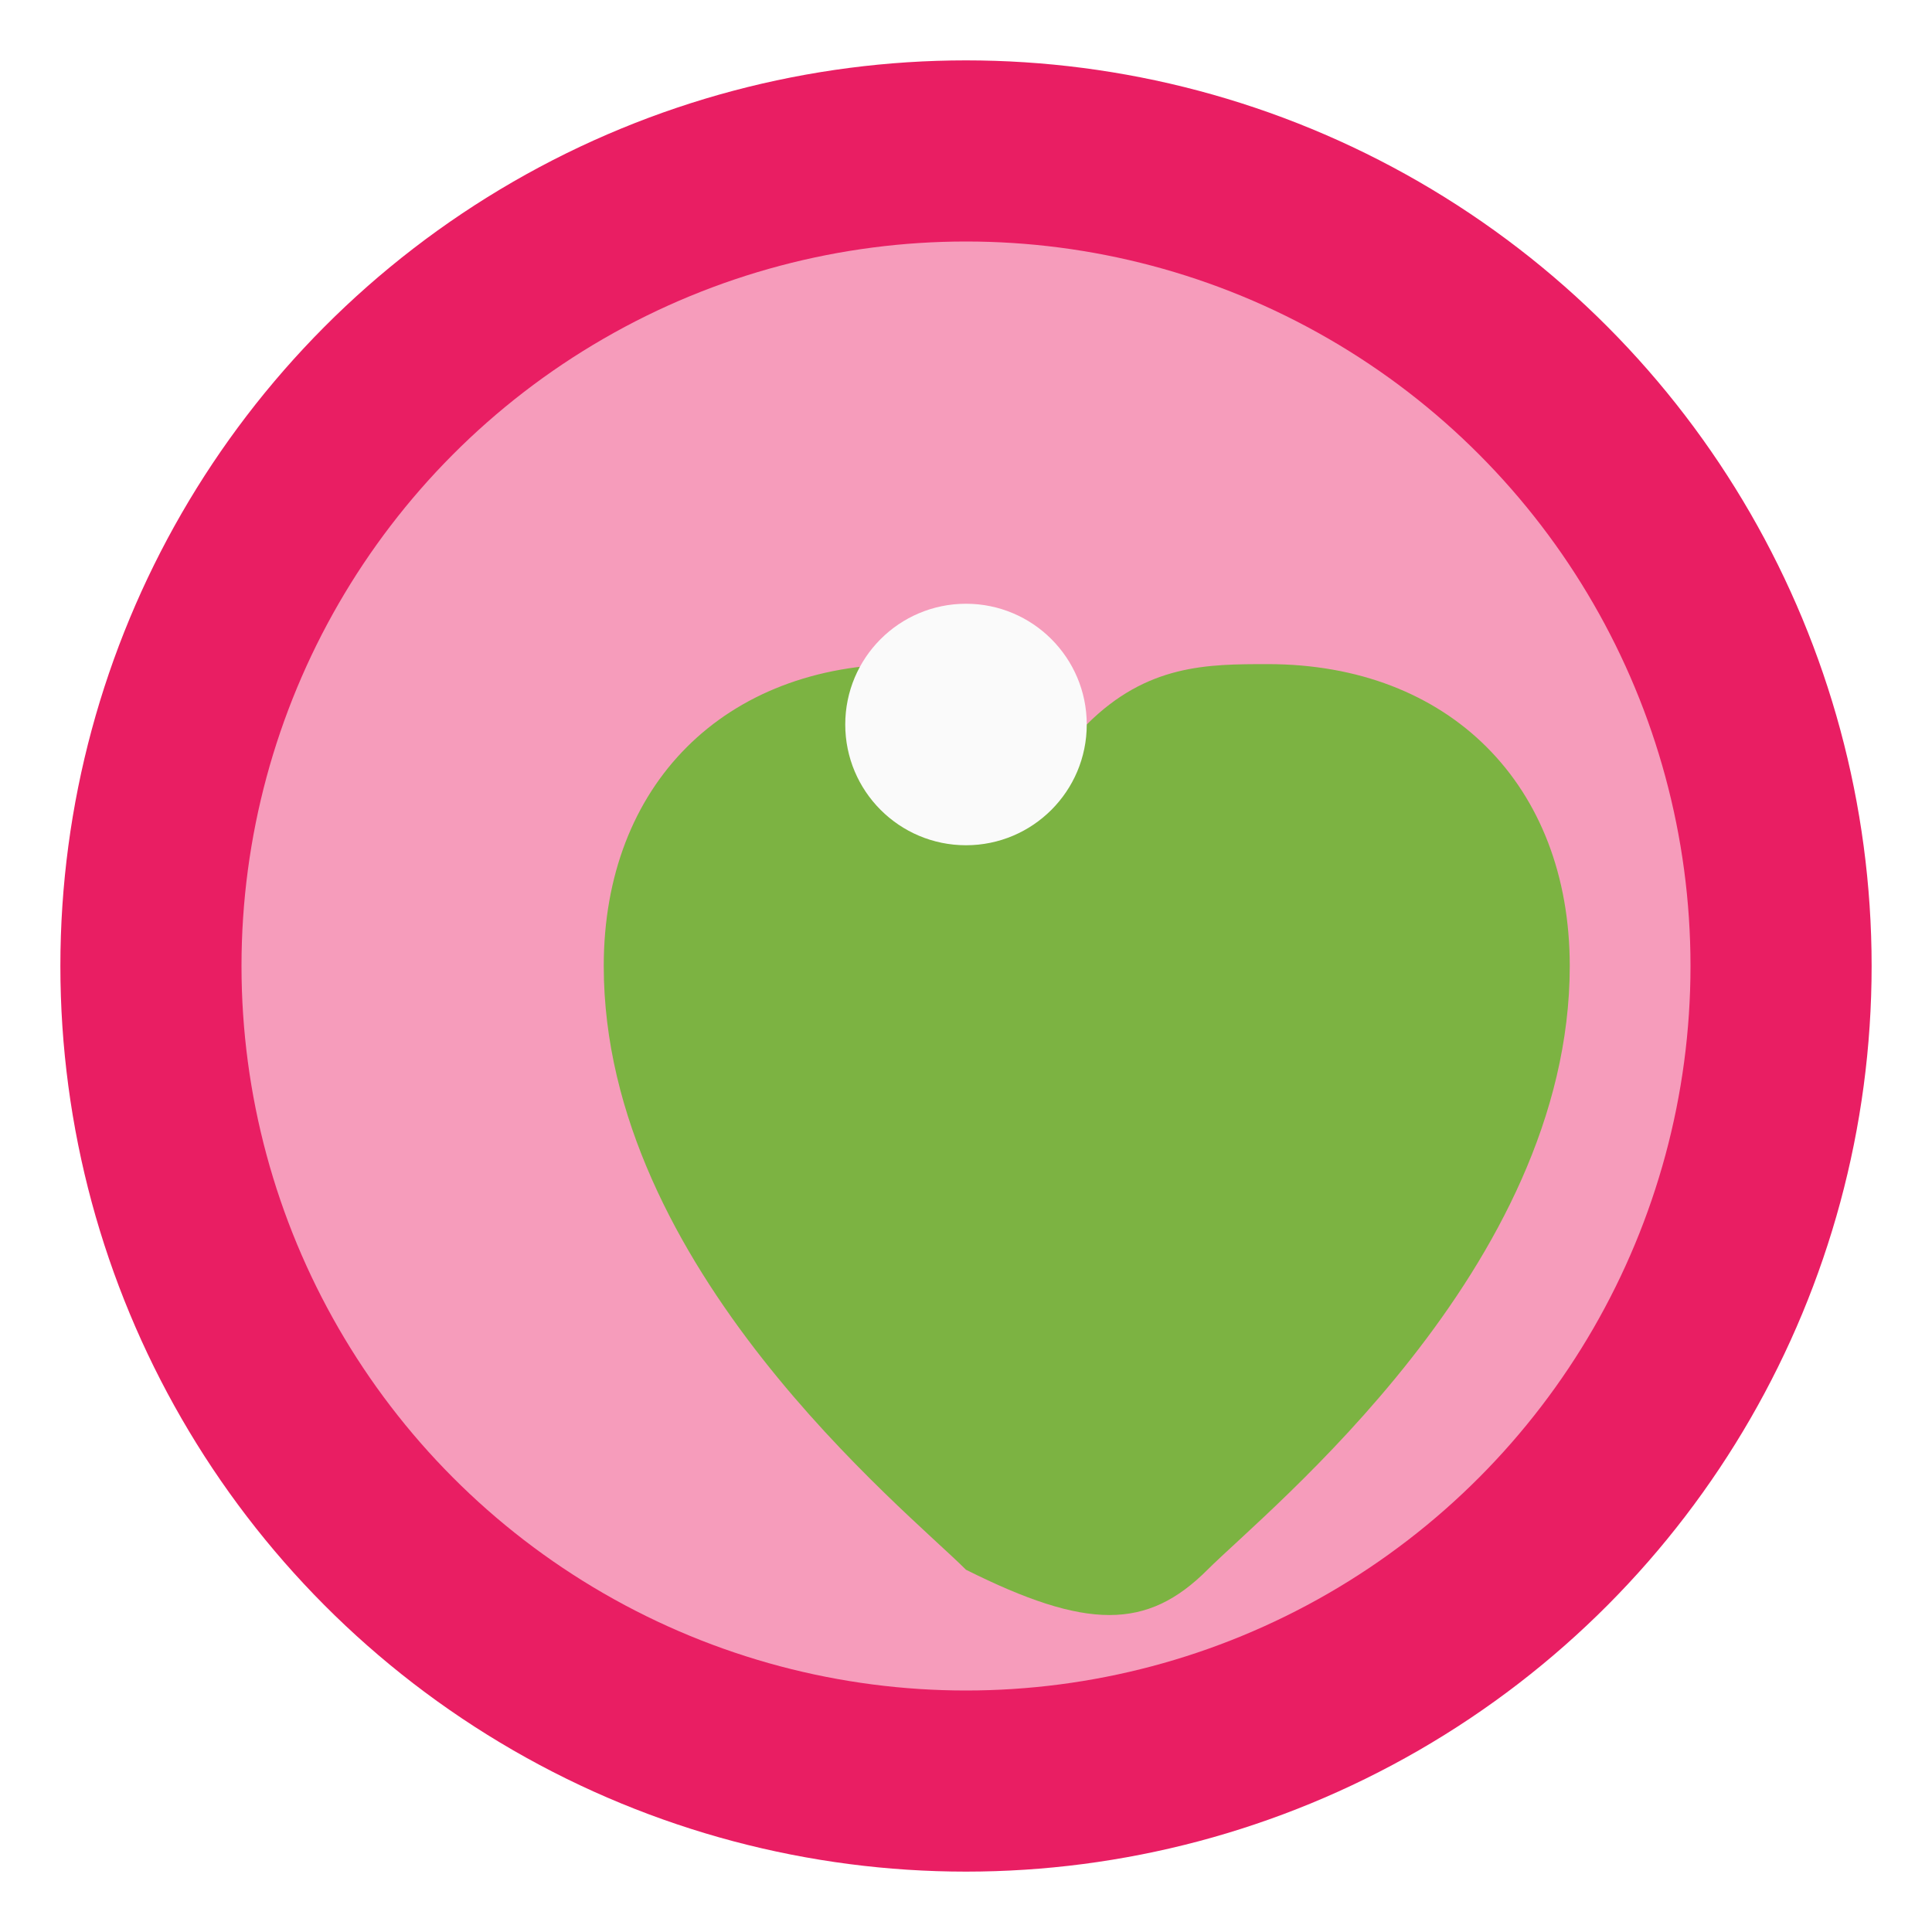 <svg xmlns="http://www.w3.org/2000/svg" width="32" height="32" viewBox="0 0 32 32">
  <defs>
    <filter id="shadow" x="-50%" y="-50%" width="200%" height="200%">
      <feDropShadow dx="1" dy="1" stdDeviation="1" flood-color="#000000" flood-opacity="0.3"/>
    </filter>
  </defs>
  
  <!-- Background circle with shadow -->
  <circle cx="16" cy="16" r="15" fill="#E91E63" filter="url(#shadow)"/>
  
  <!-- Inner circle for depth -->
  <circle cx="16" cy="16" r="12" fill="#F8BBD0" opacity="0.8"/>
  
  <!-- Heart symbol for health -->
  <path d="M16 26c-1-1-6-5-6-10 0-3 2-5 5-5 1 0 2 0 3 1 1-1 2-1 3-1 3 0 5 2 5 5 0 5-5 9-6 10-1 1-2 1-4 0z" fill="#7CB342"/>
  
  <!-- Zen dot for harmony -->
  <circle cx="16" cy="12" r="2" fill="#FAFAFA"/>
</svg>